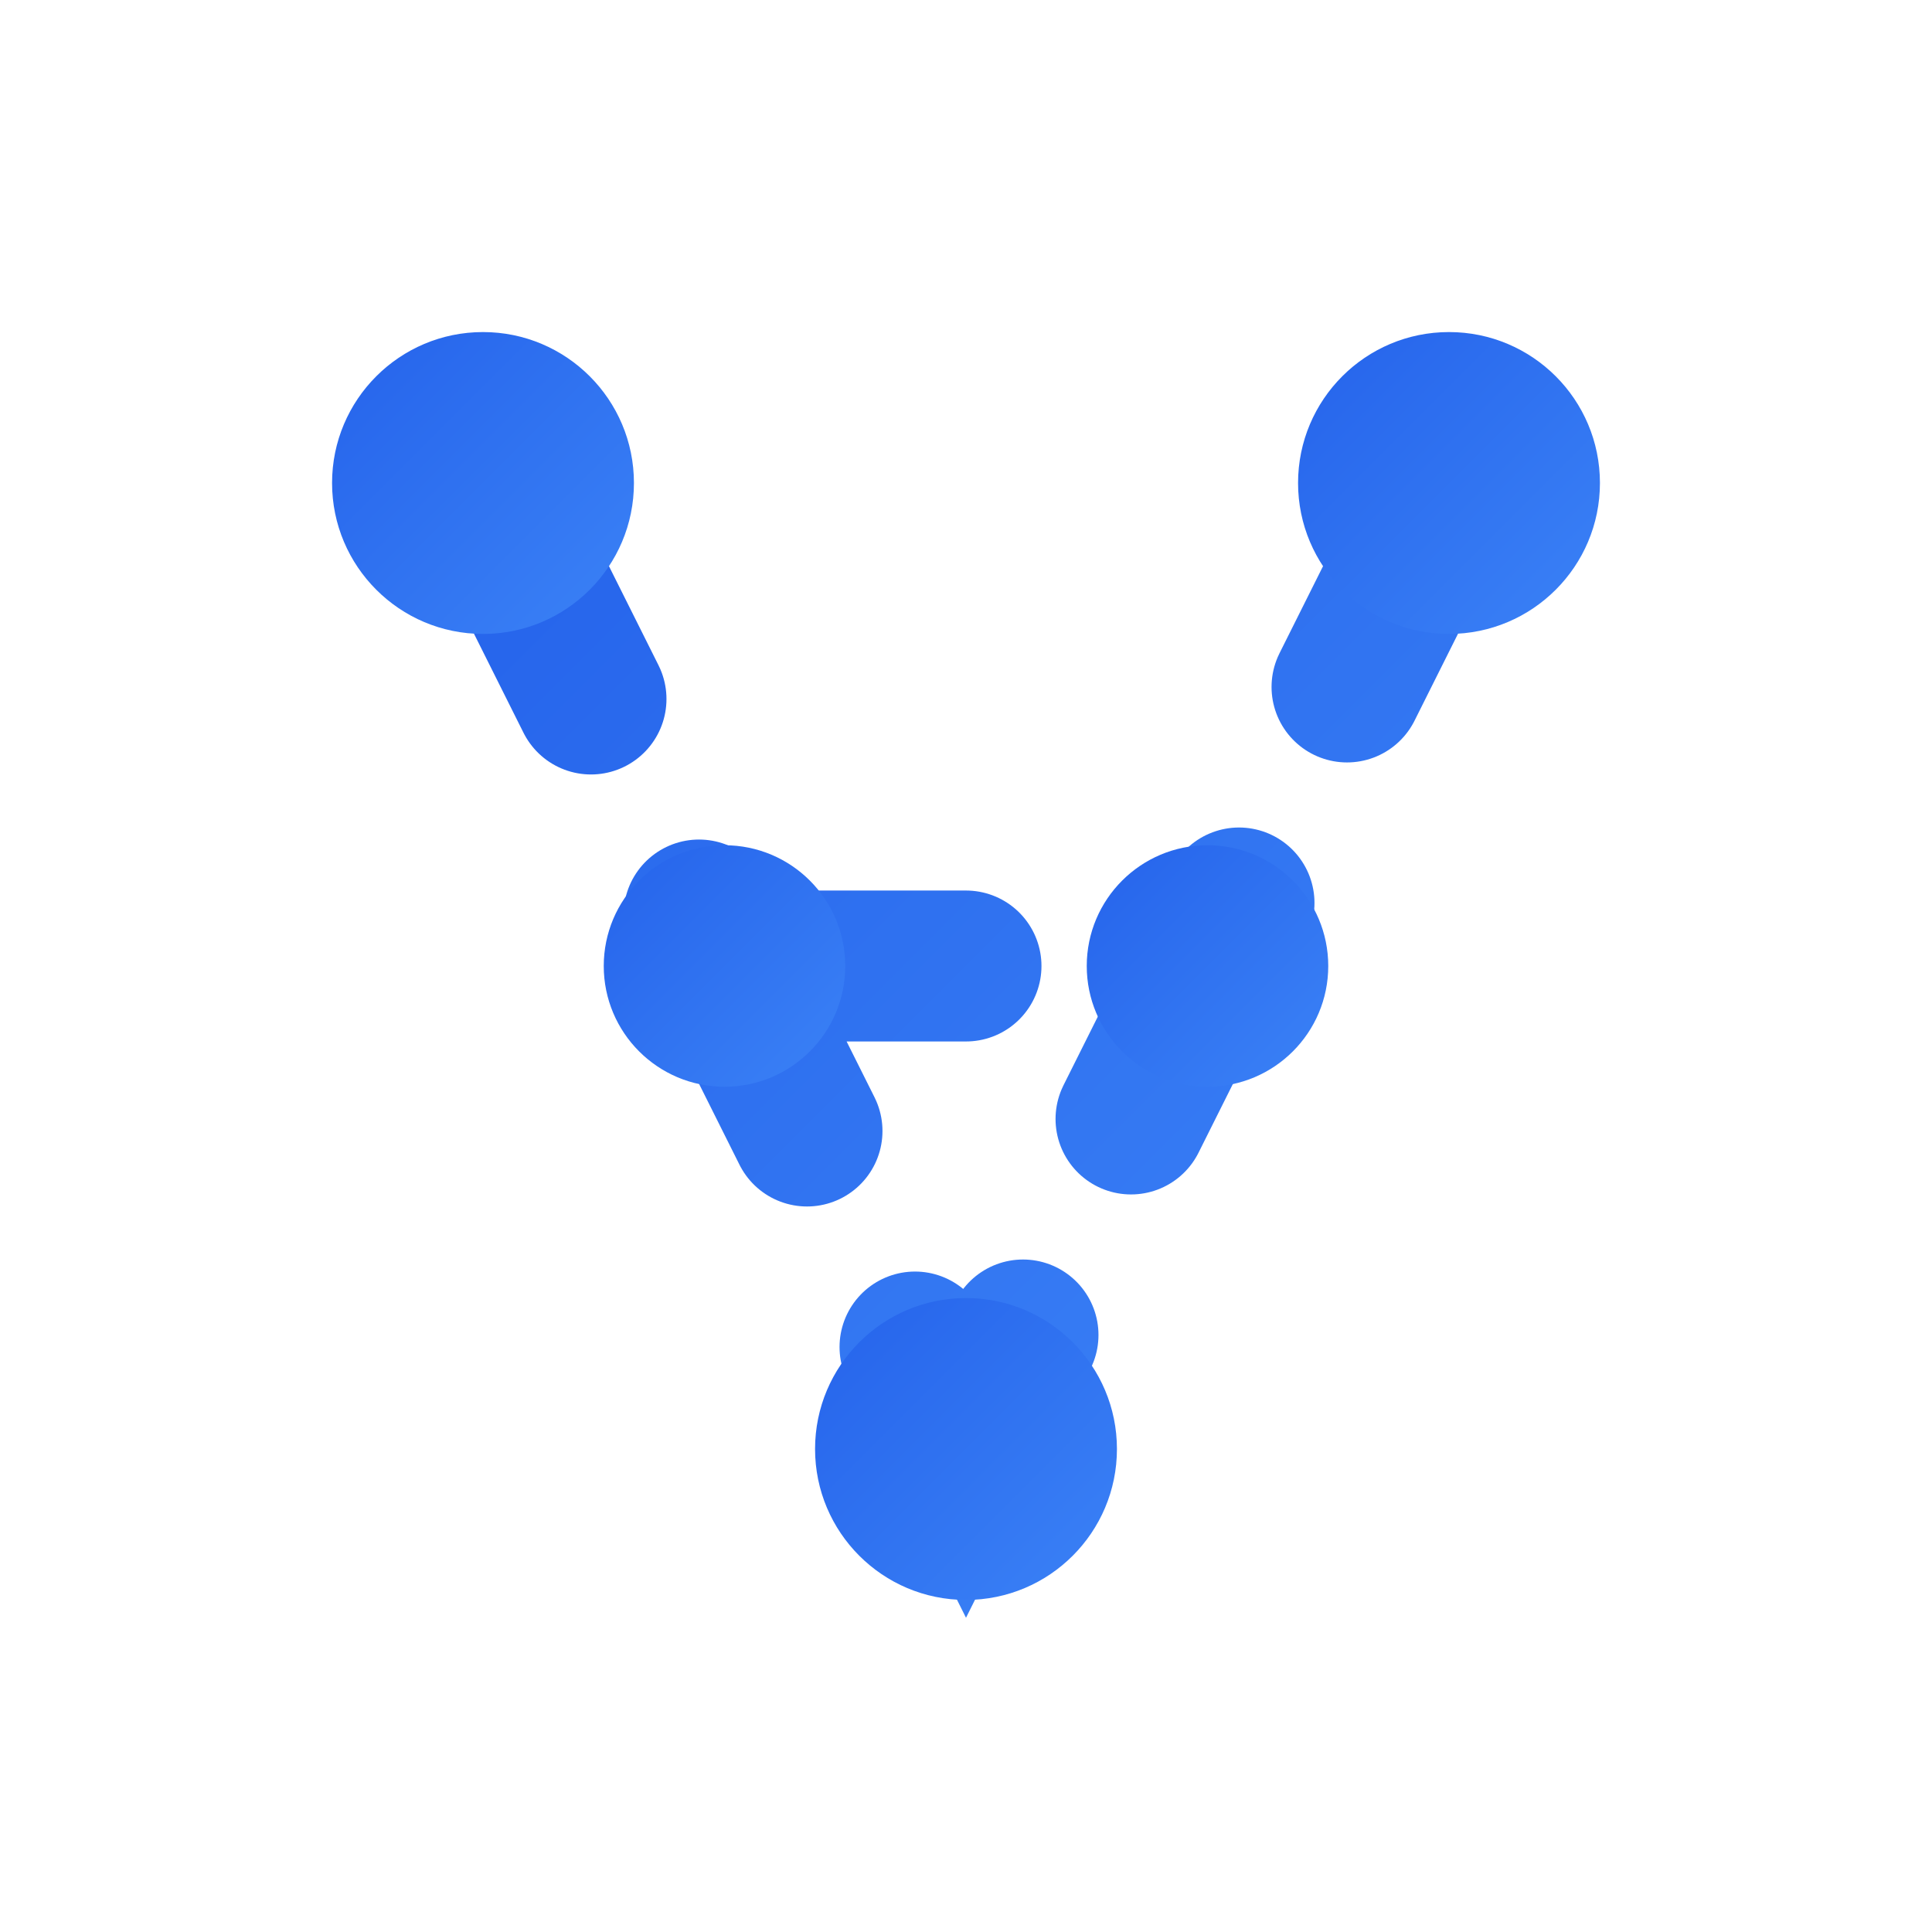 <svg width="32" height="32" viewBox="0 0 32 32" xmlns="http://www.w3.org/2000/svg">
    <!-- 배경 그라데이션 정의 -->
    <defs>
        <linearGradient id="logoGradient" x1="0%" y1="0%" x2="100%" y2="100%">
            <stop offset="0%" style="stop-color:#2563eb"/>
            <stop offset="100%" style="stop-color:#3b82f6"/>
        </linearGradient>
        
        <!-- 글로우 효과 -->
        <filter id="glow">
            <feGaussianBlur stdDeviation="1" result="blur"/>
            <feComposite in="blur" in2="SourceGraphic" operator="over"/>
        </filter>
    </defs>

    <!-- 메인 로고 심볼 -->
    <g filter="url(#glow)">
        <!-- AI 형태의 기하학적 도형 -->
        <path d="M8 8 L16 24 L24 8 M12 16 L20 16" 
              stroke="url(#logoGradient)" 
              stroke-width="2.5"
              stroke-linecap="round"
              fill="none"/>
        
        <!-- 연결 노드 -->
        <circle cx="8" cy="8" r="2.5" fill="url(#logoGradient)"/>
        <circle cx="16" cy="24" r="2.5" fill="url(#logoGradient)"/>
        <circle cx="24" cy="8" r="2.5" fill="url(#logoGradient)"/>
        <circle cx="12" cy="16" r="2" fill="url(#logoGradient)"/>
        <circle cx="20" cy="16" r="2" fill="url(#logoGradient)"/>
    </g>

    <!-- 애니메이션 -->
    <style>
        @keyframes pulse {
            0% { opacity: 0.8; transform: scale(1); }
            50% { opacity: 1; transform: scale(1.1); }
            100% { opacity: 0.8; transform: scale(1); }
        }
        
        circle {
            animation: pulse 2s infinite;
        }
        
        @keyframes flow {
            0% { stroke-dashoffset: 0; }
            100% { stroke-dashoffset: 20; }
        }
        
        path {
            stroke-dasharray: 4;
            animation: flow 3s linear infinite;
        }
    </style>
</svg> 